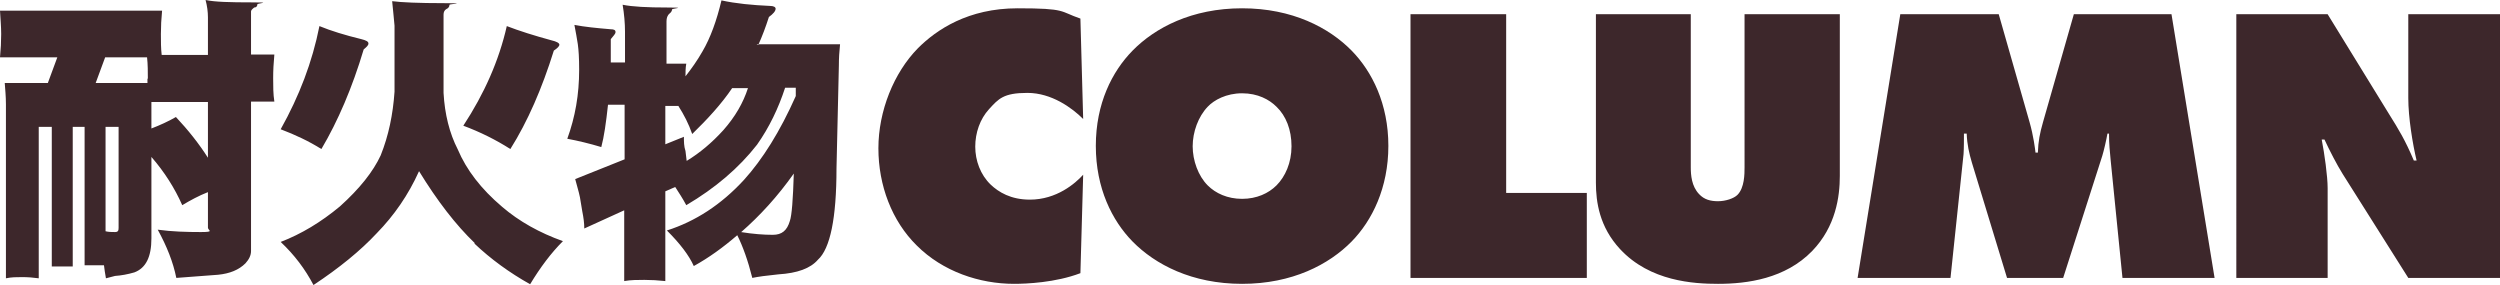 <?xml version="1.0" encoding="UTF-8"?>
<svg xmlns="http://www.w3.org/2000/svg" version="1.1" viewBox="0 0 632.4 72.1">
  <defs>
    <style>
      .cls-1 {
        fill: #3d272b;
        fill-rule: evenodd;
      }
    </style>
  </defs>
  <!-- Generator: Adobe Illustrator 28.6.0, SVG Export Plug-In . SVG Version: 1.2.0 Build 709)  -->
  <g>
    <g id="_レイヤー_1" data-name="レイヤー_1">
      <path class="cls-1" d="M191.4,11.2h21.1c-.2,1.8-.3,3.6-.3,5.4l-.6,26c0,12.6-1.6,20.3-4.7,23.1-1.9,2.2-5.2,3.4-10,3.7-3,.3-5.2.6-6.6.9-1.1-4.4-2.4-8-3.8-10.8-3.6,3.1-7.2,5.7-11,7.8-1.2-2.7-3.5-5.7-6.8-9,7.2-2.3,13.7-6.5,19.5-12.8,4.7-5.2,9.1-12.2,13.1-21.2v-2.1h-2.7c-1.7,5.2-4,10-7.1,14.4-4.6,5.9-10.6,11-17.9,15.3-.9-1.7-1.9-3.2-2.8-4.6l-2.5,1.1v22.7c-1.8-.2-3.6-.3-5.3-.3s-3.4,0-5.1.3v-17.9l-10.1,4.6c0-1.4-.2-2.8-.5-4.3l-.6-3.6c-.3-1.5-.8-3-1.2-4.6l12.5-5v-13.8h-4.2c-.5,4.6-1,8.1-1.7,10.7-3-.9-5.9-1.6-8.6-2.1,2-5.5,3-11.2,3-17.4s-.5-7.4-1.2-11.4c2.6.5,5.6.8,9.2,1.1.8,0,1.2.2,1.2.7s-.5.9-1.2,1.8c0,2.1,0,4.1,0,5.9h3.6V8c0-2.1-.2-4.4-.6-6.8,2.4.5,6.2.7,11.4.7s1.1.2,1.1.5-.2.7-.6,1c-.6.5-.8,1.2-.8,2v10.7h5c-.2,1.1-.2,2.2-.2,3.2,1.5-1.9,3-4,4.3-6.3,2-3.4,3.6-7.8,4.8-12.9,3.6.8,7.8,1.2,12.3,1.4.9,0,1.4.3,1.4.7,0,.6-.6,1.3-1.7,2.1-.8,2.5-1.7,4.9-2.7,7.1ZM187.4,58.7c3.1.5,5.8.7,8.1.7s3.6-1.1,4.3-3.5c.5-1.4.8-5.5,1-12-4.1,5.8-8.6,10.7-13.3,14.8ZM185.2,22.3c-2.7,4-6.2,7.8-10.1,11.6-.9-2.6-2.1-4.9-3.5-7.1h-3.3v9.7l4.7-1.9c0,1.2,0,2.4.4,3.6l.3,2.5c3.3-2,6.4-4.6,9.3-7.8,3-3.4,5-6.9,6.2-10.6h-4ZM120.1,61.5c-4.8-4.6-9.5-10.7-14.1-18.2-2.7,6-6.3,11.2-10.7,15.7-4.1,4.4-9.5,8.8-16,13.1-2.1-4-4.8-7.6-8.3-10.9,5.2-2,10.2-5,15-9,5-4.5,8.4-8.8,10.3-12.9,2-5,3.1-10.3,3.5-16.1V6.5c-.2-1.7-.3-3.7-.6-6.2,2.3.3,6.7.5,13.1.5s1.4.2,1.4.4c0,.5-.3.9-.8,1.1-.5.3-.7.8-.7,1.4v19.8c.3,5.4,1.5,10.2,3.6,14.3,2.2,5.2,5.9,10,11.2,14.5,4.3,3.7,9.5,6.6,15.4,8.7-3,3-5.7,6.6-8.3,10.9-5.2-2.9-10-6.4-14.1-10.3ZM129.1,37.7c-3.6-2.3-7.6-4.3-11.9-5.9,5.3-8.1,9-16.4,11-25.2,3.1,1.2,6.9,2.4,11.3,3.6,1.3.3,2,.7,2,1.1s-.5.9-1.4,1.5c-3,9.6-6.6,17.9-11,24.9ZM81.3,37.7c-3.2-2-6.6-3.6-10.3-5,4.7-8.4,8-17,9.8-26.1,2.9,1.2,6.5,2.3,10.6,3.3,1.2.3,1.8.6,1.8,1.1s-.5.9-1.2,1.5c-2.9,9.7-6.5,18.1-10.7,25.2ZM63.5,25.8v37.7c0,1.1-.5,2.1-1.4,3.1-1.7,1.7-4,2.6-6.9,2.9l-10.6.8c-.8-4-2.4-8-4.7-12.2,3.6.5,7.3.6,10.9.6s1.8-.4,1.8-1.1v-9c-2.3.9-4.5,2.1-6.5,3.3-1.9-4.3-4.5-8.4-7.8-12.2v20.6c0,4.7-1.4,7.5-4.3,8.6-1.7.5-3.4.8-4.9.9-.8.2-1.5.4-2.3.6-.2-1.2-.4-2.3-.5-3.3h-4.9v-35h-3v35.3h-5.3v-35.3h-3.3v38.3c-1.4-.2-2.8-.3-4.2-.3s-2.7,0-4.1.3V26.4c0-2.1-.2-3.9-.3-5.4h10.9l2.4-6.5H0c.2-2,.3-4,.3-5.9s-.2-4-.3-5.9h41c-.2,2-.3,4-.3,5.9s0,3.6.2,5.3h11.7V4.4c0-1.4-.2-2.9-.6-4.4,2.3.5,6.2.6,11.7.6s1.4.2,1.4.5c0,.5-.3.8-.8.8-.5.4-.8.7-.8,1v10.9h5.9c-.2,2.1-.3,4-.3,6s0,4,.3,5.9h-5.9ZM26.7,58.5c.8.2,1.6.2,2.4.2s.9-.4.9-1.1v-25.5h-3.3v26.4ZM37.4,19.9c0-1.7,0-3.6-.2-5.4h-10.6l-2.4,6.5h13.1v-1.1ZM52.6,25.8h-14.3v6.7c2.1-.8,4.3-1.8,6.2-2.9,3.1,3.3,5.8,6.7,8.1,10.3v-14.1Z"/>
      <path class="cls-1" d="M609.2,70.3l-16.6-26.3c-1.5-2.4-3.3-5.9-4.6-8.7h-.7c.7,3.6,1.5,9.3,1.5,12.3v22.7h-23.1V3.6h23.1l15.5,25.2c2.5,4,4.1,6.6,6.3,11.8h.7c-1-4.2-2.1-10.9-2.1-15.8V3.6h23.2v66.7h-23.2ZM533.9,40.4c-.2-2.3-.4-3.8-.4-6.6h-.4c-.3,1.7-.9,4.3-1.3,5.6l-9.9,30.9h-14.2l-8.9-29.2c-.7-2.4-1.2-4.5-1.3-7.3h-.7c0,1.3,0,3.9-.1,5.2l-3.3,31.3h-23.5l10.8-66.7h24.9l7.8,27.3c1,3.5,1.4,6.8,1.5,7.7h.6c.1-2.9.5-4.9,1.3-7.7l7.8-27.3h24.7l10.9,66.7h-23.3l-3-29.9ZM434.6,71.8c-6.1,0-17.2-.6-24.8-8.8-5.2-5.6-6.1-11.9-6.1-16.8V3.6h24v38.7c0,2,.2,4.8,2.1,6.8,1.3,1.4,2.9,1.8,4.8,1.8s4-.7,4.9-1.6c1.8-1.8,1.8-5.3,1.8-7V3.6h24.1v40.9c0,5.2-1,12.8-7,19-6.8,7-16.4,8.3-23.8,8.3ZM356.8,3.6h24.2v45.2h20.4v21.5h-44.6V3.6ZM314.2,71.8c-12.7,0-22-4.9-27.7-10.7-5.2-5.3-9.3-13.5-9.3-24.2s4.1-18.8,9.3-24.1c5.7-5.8,15-10.7,27.7-10.7s22,4.9,27.7,10.7c5.2,5.3,9.3,13.5,9.3,24.1s-4.1,18.9-9.3,24.2c-5.7,5.8-15,10.7-27.7,10.7ZM322.9,27c-1.8-1.8-4.7-3.4-8.7-3.4s-7.1,1.7-8.7,3.4c-2.4,2.5-3.8,6.4-3.8,10s1.4,7.5,3.8,9.9c2,2,5,3.4,8.7,3.4s6.7-1.4,8.7-3.4c2.2-2.2,3.8-5.7,3.8-9.9s-1.4-7.7-3.8-10ZM260.5,50.5c6.8,0,11.5-4.1,13.5-6.3l-.7,24.9c-6.3,2.4-13.7,2.7-16.8,2.7-8.7,0-18-3.1-24.6-9.7-6.3-6.2-9.7-15.2-9.7-24.6s3.9-19.1,10-25.3c4.7-4.7,12.7-10.1,25.2-10.1s10.6.8,15.9,2.6l.7,25.4c-2.8-2.8-8-6.6-14.1-6.6s-7.3,1.5-9.7,4.1c-2.3,2.5-3.5,6-3.5,9.5s1.3,7.1,3.9,9.6c2,1.9,5.1,3.8,9.9,3.8Z"/>
    </g>
  </g>
</svg>